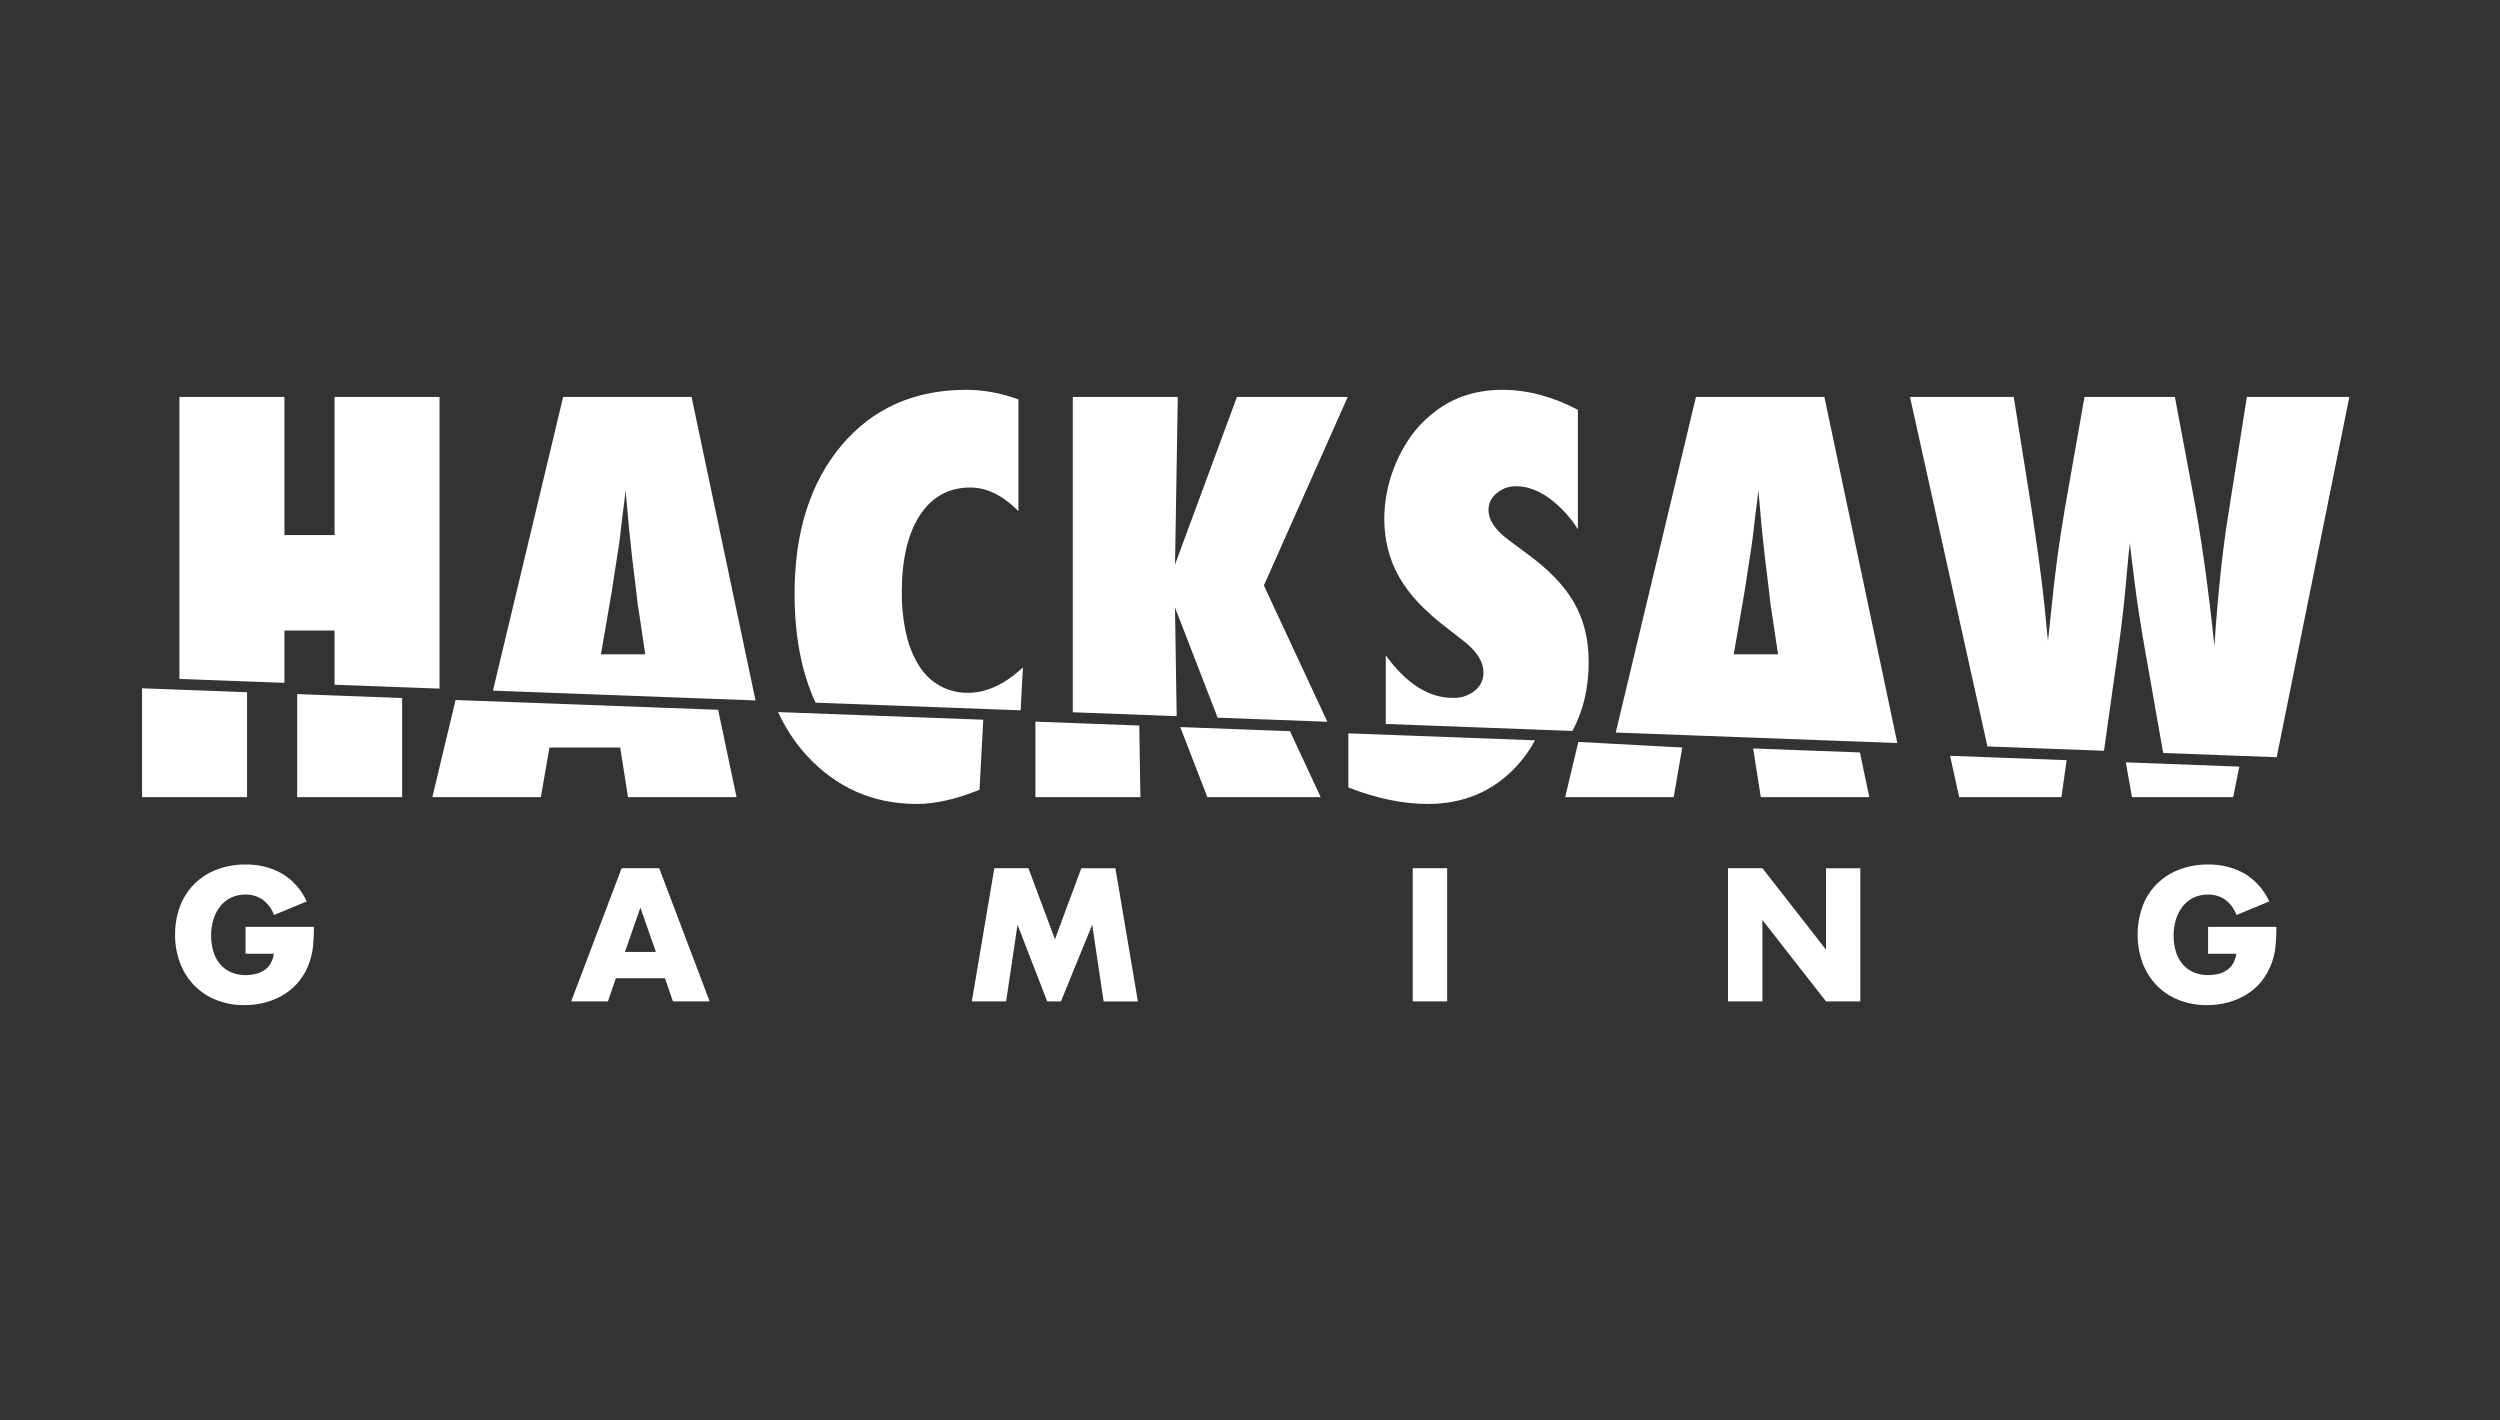 <?xml version="1.0" encoding="utf-8"?>
<svg xmlns="http://www.w3.org/2000/svg" fill="none" height="50" viewBox="0 0 88 50" width="88">
<rect x="0" y="0" width="88" height="50" fill="#333333" stroke="none"/>
<path d="M28.407 26.606C29.453 27.735 30.741 28.299 32.272 28.299C32.922 28.299 33.657 28.133 34.479 27.8L34.611 25.334L27.39 25.065C27.646 25.629 27.989 26.149 28.407 26.606ZM16.036 24.64L15.219 28.058H19.039L19.34 26.312H21.831L22.106 28.058H25.926L25.278 24.985L16.036 24.64ZM19.823 13.971L17.352 24.31L26.594 24.655L24.343 13.971H19.823ZM21.153 23.032L21.525 20.876L21.782 19.21C21.788 19.18 21.8 19.094 21.818 18.951C21.835 18.809 21.865 18.554 21.906 18.185C21.93 18.001 21.952 17.832 21.973 17.677C21.993 17.523 22.01 17.383 22.021 17.259L22.137 18.559C22.166 18.826 22.19 19.048 22.208 19.223C22.225 19.398 22.24 19.537 22.252 19.637C22.364 20.54 22.426 21.057 22.438 21.188C22.443 21.269 22.455 21.349 22.474 21.429L22.713 23.032H21.153V23.032ZM33.091 24.146C32.794 23.978 32.543 23.74 32.36 23.451C32.146 23.109 31.991 22.732 31.904 22.338C31.792 21.847 31.738 21.344 31.744 20.84C31.744 19.688 31.957 18.785 32.382 18.132C32.808 17.485 33.398 17.161 34.155 17.161C34.734 17.161 35.298 17.437 35.848 17.989V14.06C35.264 13.841 34.645 13.726 34.022 13.721C32.184 13.721 30.716 14.375 29.617 15.681C28.518 16.994 27.968 18.735 27.969 20.903C27.969 22.401 28.217 23.675 28.706 24.734L35.926 25.003L36.007 23.495C35.363 24.089 34.722 24.386 34.084 24.387C33.738 24.393 33.396 24.31 33.091 24.146ZM49.24 20.293C49.431 20.629 49.663 20.941 49.931 21.22C50.248 21.549 50.592 21.852 50.959 22.124L51.562 22.596C51.999 22.946 52.218 23.306 52.218 23.674C52.219 23.796 52.193 23.917 52.141 24.028C52.089 24.138 52.012 24.235 51.916 24.311C51.696 24.487 51.419 24.578 51.136 24.565C50.291 24.565 49.505 24.066 48.779 23.068V25.483L55.349 25.729C55.728 25.028 55.922 24.22 55.922 23.3C55.922 22.504 55.751 21.809 55.408 21.215C55.071 20.621 54.513 20.042 53.733 19.477L53.148 19.041C52.645 18.679 52.395 18.313 52.395 17.945C52.395 17.833 52.42 17.723 52.469 17.623C52.519 17.522 52.59 17.434 52.678 17.366C52.871 17.196 53.122 17.107 53.378 17.116C53.751 17.116 54.129 17.252 54.513 17.522C54.924 17.821 55.273 18.198 55.541 18.631V14.425C54.649 13.956 53.762 13.722 52.882 13.722C51.895 13.722 51.053 14.019 50.356 14.613C50.101 14.822 49.875 15.063 49.682 15.33C49.074 16.179 48.74 17.194 48.726 18.239C48.724 18.599 48.766 18.958 48.85 19.308C48.935 19.652 49.066 19.983 49.24 20.292V20.293ZM5 28.058H8.696V24.366L5 24.228V28.058ZM11.775 24.102L15.471 24.239V13.971H11.776V18.835H10.012V13.971H6.316V23.898L10.012 24.036V22.195H11.776V24.102H11.775ZM10.459 28.058H14.156V24.57L10.46 24.432V28.058H10.459ZM43.541 13.971L41.361 19.869L41.458 13.971H37.762V25.072L41.419 25.208L41.36 21.384L42.861 25.262L46.723 25.406L44.489 20.609L47.441 13.971H43.541ZM59.698 13.971L56.874 25.785L66.785 26.155L64.218 13.971H59.698ZM61.027 23.032L61.4 20.876L61.657 19.21C61.662 19.18 61.674 19.094 61.692 18.951C61.71 18.809 61.74 18.553 61.781 18.185C61.804 18.001 61.826 17.832 61.847 17.677C61.868 17.523 61.884 17.383 61.896 17.259L62.011 18.559C62.041 18.826 62.064 19.048 62.082 19.223C62.1 19.398 62.115 19.537 62.127 19.637C62.239 20.54 62.301 21.057 62.313 21.188C62.318 21.269 62.33 21.349 62.348 21.429L62.587 23.032H61.027V23.032ZM68.964 28.058H72.563L72.745 26.758L68.642 26.604L68.964 28.058ZM36.446 25.402V28.058H40.142L40.103 25.539L36.446 25.402ZM79.09 13.971L78.416 18.239C78.322 18.833 78.236 19.495 78.159 20.226C78.082 20.956 78.011 21.794 77.947 22.738C77.728 20.635 77.471 18.815 77.176 17.276L76.556 13.971H73.374L72.683 17.9C72.487 19.035 72.327 20.232 72.203 21.491L72.088 22.569L71.965 21.312C71.876 20.451 71.716 19.266 71.486 17.757L70.883 13.971H67.231L69.958 26.274L74.061 26.427L74.579 22.738C74.638 22.323 74.688 21.928 74.73 21.553C74.771 21.179 74.806 20.823 74.836 20.484C74.895 19.819 74.939 19.365 74.969 19.121C74.981 19.24 75.001 19.412 75.031 19.638C75.061 19.863 75.096 20.145 75.137 20.484C75.22 21.167 75.344 21.975 75.51 22.908L76.144 26.505L80.139 26.654L82.697 13.971H79.09V13.971ZM75.045 28.058H78.608L78.824 26.985L74.829 26.835L75.045 28.058ZM61.711 26.346L61.98 28.058H65.8L65.469 26.486L61.711 26.346ZM47.463 27.72C48.456 28.106 49.386 28.299 50.255 28.299C51.513 28.299 52.553 27.86 53.375 26.98C53.633 26.703 53.854 26.393 54.033 26.059L47.463 25.814V27.72ZM41.545 25.593L42.499 28.058H46.488L45.407 25.737L41.545 25.593ZM55.094 28.058H58.914L59.215 26.312L55.558 26.116L55.094 28.058ZM8.643 32.626H11.05C11.051 32.852 11.04 33.078 11.019 33.304C11 33.496 10.959 33.687 10.895 33.869C10.814 34.104 10.695 34.323 10.543 34.519C10.397 34.706 10.22 34.865 10.02 34.992C9.816 35.12 9.594 35.218 9.361 35.281C9.115 35.348 8.861 35.382 8.607 35.38C8.267 35.385 7.93 35.324 7.614 35.2C7.325 35.087 7.062 34.914 6.844 34.693C6.625 34.469 6.454 34.202 6.343 33.91C6.22 33.587 6.159 33.244 6.163 32.899C6.159 32.556 6.219 32.216 6.34 31.895C6.449 31.602 6.62 31.336 6.841 31.114C7.064 30.894 7.33 30.723 7.623 30.611C7.949 30.487 8.295 30.426 8.644 30.431C9.091 30.421 9.533 30.53 9.924 30.748C10.309 30.978 10.613 31.321 10.796 31.73L9.646 32.209C9.565 31.987 9.42 31.794 9.228 31.656C9.054 31.543 8.851 31.484 8.644 31.488C8.473 31.485 8.304 31.52 8.149 31.59C8.002 31.658 7.872 31.758 7.768 31.882C7.658 32.018 7.574 32.173 7.521 32.339C7.459 32.532 7.429 32.734 7.431 32.937C7.43 33.124 7.456 33.31 7.509 33.49C7.556 33.651 7.634 33.801 7.741 33.931C7.844 34.056 7.976 34.155 8.124 34.221C8.292 34.292 8.474 34.327 8.656 34.323C8.773 34.324 8.889 34.31 9.002 34.283C9.11 34.258 9.211 34.214 9.302 34.152C9.392 34.091 9.466 34.012 9.522 33.919C9.583 33.812 9.624 33.694 9.64 33.571H8.643V32.626L8.643 32.626ZM23.408 34.435H21.677L21.399 35.25H20.105L21.881 30.561H23.204L24.98 35.25H23.687L23.408 34.435ZM23.087 33.508L22.542 31.948L21.998 33.508H23.087ZM34.208 35.25L35 30.561H36.2L37.134 33.062L38.062 30.562H39.262L40.054 35.251H38.848L38.446 32.551L37.345 35.25H36.862L35.817 32.551L35.415 35.25H34.209L34.208 35.25ZM50.94 30.561V35.25H49.728V30.561H50.941H50.94ZM60.825 35.25V30.561H62.038L64.276 33.428V30.562H65.483V35.25H64.276L62.037 32.384V35.25H60.825L60.825 35.25ZM77.724 32.626H80.13C80.13 32.875 80.119 33.101 80.099 33.304C80.081 33.497 80.039 33.687 79.975 33.87C79.894 34.104 79.775 34.324 79.623 34.52C79.477 34.706 79.3 34.866 79.1 34.992C78.896 35.12 78.674 35.218 78.442 35.281C78.195 35.348 77.942 35.382 77.686 35.381C77.347 35.385 77.01 35.324 76.694 35.2C76.405 35.087 76.142 34.914 75.924 34.694C75.705 34.469 75.535 34.203 75.423 33.91C75.185 33.26 75.184 32.546 75.42 31.895C75.529 31.602 75.7 31.336 75.921 31.115C76.144 30.895 76.41 30.723 76.703 30.611C77.029 30.487 77.375 30.426 77.724 30.431C78.171 30.421 78.613 30.531 79.004 30.748C79.388 30.979 79.693 31.322 79.877 31.731L78.725 32.209C78.645 31.987 78.5 31.794 78.308 31.656C78.134 31.543 77.931 31.485 77.724 31.488C77.553 31.486 77.384 31.521 77.229 31.59C77.082 31.658 76.952 31.758 76.849 31.883C76.739 32.018 76.655 32.173 76.601 32.34C76.539 32.533 76.508 32.734 76.511 32.937C76.509 33.124 76.535 33.311 76.588 33.49C76.635 33.652 76.714 33.802 76.821 33.932C76.925 34.057 77.056 34.156 77.204 34.221C77.373 34.292 77.554 34.327 77.736 34.324C77.853 34.324 77.969 34.31 78.082 34.283C78.19 34.258 78.291 34.214 78.382 34.153C78.472 34.092 78.547 34.012 78.603 33.919C78.664 33.812 78.704 33.694 78.72 33.571H77.724V32.626Z" fill="white"/>
</svg>